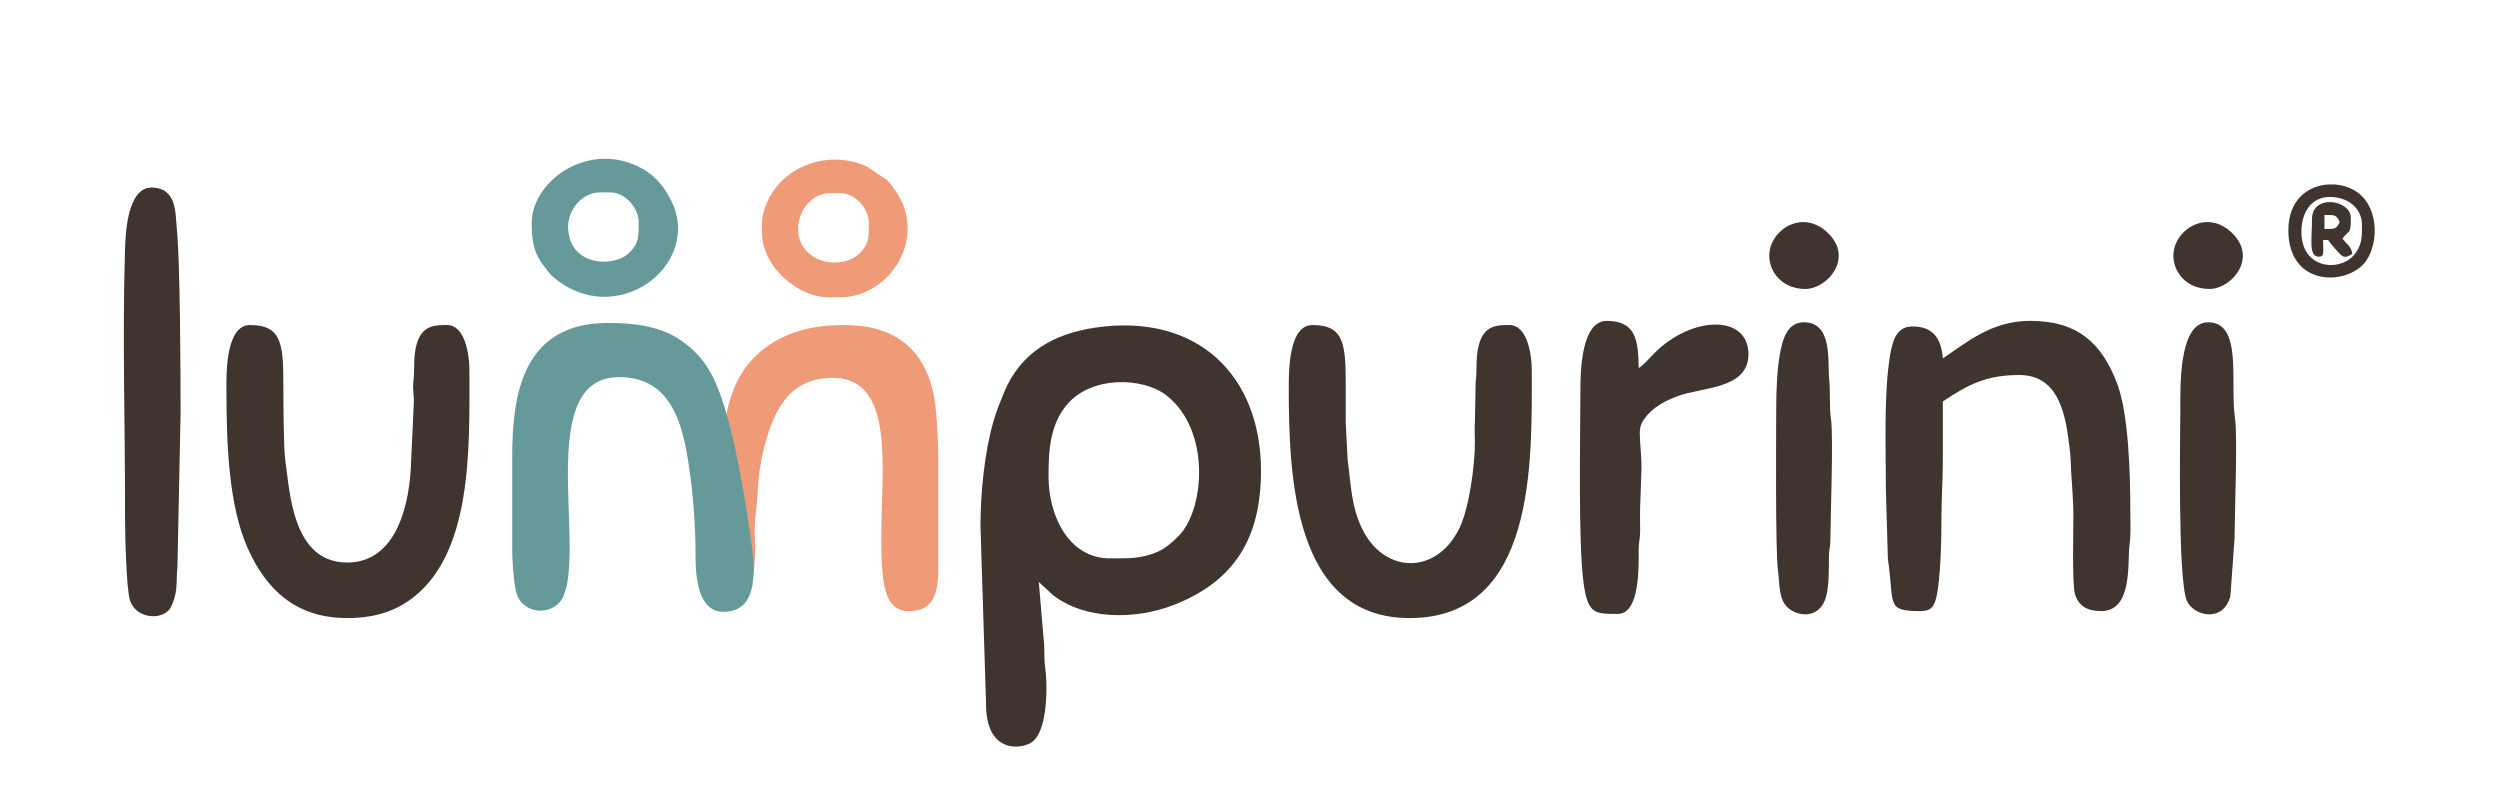 <svg viewBox="0 0 1800 576" version="1.1" xmlns="http://www.w3.org/2000/svg" data-name="Шар_1" id="_Шар_1">
  
  <defs>
    <style>
      .st0 {
        fill: #699;
      }

      .st0, .st1, .st2 {
        fill-rule: evenodd;
      }

      .st1 {
        fill: #3f342e;
      }

      .st2 {
        fill: #f09b77;
      }
    </style>
  </defs>
  <path d="M705.95,379.02l3.99,127c-.38,38,26.98,33.46,33.77,27.75,11.11-9.36,10.46-42.44,8.81-53.34-1.04-6.83-.13-14-1.16-20.84l-3.42-40.57,9.85,9.15c23.57,18.62,60.38,17.79,86.87,7.57,44.49-17.15,63.26-48.79,63.26-96.71,0-67.95-45.02-113.88-119.17-103.17-30.51,4.41-54.36,18.4-65.96,47.03-2.89,7.14-4.99,11.83-7.5,20.49-6.44,22.16-9.34,51.76-9.34,75.64ZM754.94,343.03c0-19.31,1.2-37.34,13.28-51.71,17.55-20.88,54.84-19.94,71.87-6.43,32.06,25.44,27.02,82.37,8.61,100.91-4.4,4.43-8.93,8.54-14.75,11.24-11.77,5.47-22.18,4.98-35.01,4.98-29.01,0-44-30.08-44-58.99Z" class="st1"></path>
  <path d="M1398.86,258.04c-1.27-15.28-7.67-23-22-23-11.43,0-14.23,10.55-15.88,20.11-4.83,27.95-3.12,68.98-3.12,98.87l1.43,48.57c4.91,32.64-2.03,37.41,23.57,37.41,7.39,0,9.48-3.09,11.05-8.95,3.5-13.04,3.95-45.31,3.95-59.04,0-14.44,1-26.01,1-41v-42c18.69-12.52,31.85-19,54.99-19,27.14,0,32.89,25.74,35.72,48.27.57,4.49,1.15,8.73,1.27,12.73.39,12.31,2.01,27.11,2,41,0,10.14-.98,48.95,1.17,55.83,2.67,8.53,8.86,12.16,18.83,12.16,23.26,0,18.73-36.38,20.42-47.57,1.05-6.93.58-15.92.58-23.42,0-29.63-1.36-71.14-9.4-92.59-10.96-29.2-28.42-45.4-62.59-45.4-27.69,0-44.91,14.89-62.99,27Z" class="st1"></path>
  <path d="M163.01,279.04c0,41.29,1.7,85.07,15.33,115.65,13.36,29.98,34.88,50.32,71.66,50.32,18.94,0,32.94-4.6,44.42-12.57,46.18-32.08,43.57-110.18,43.57-165.4,0-13.25-3.71-33-16-33-8.62,0-18.19-.09-22.04,13.96-2.66,9.72-1.07,16.67-2.41,27.65-.49,4.01.48,7.77.47,13.38l-2.02,43c-.75,29.97-9.95,72.99-46,72.99-39.41,0-41.24-50.62-44.57-73.41-1.36-9.27-1.42-47.98-1.42-57.57,0-28.67-2.75-40-24-40-17,0-17,32.88-17,45Z" class="st1"></path>
  <path d="M927.91,279.04c0,63.11,3.2,165.98,87,165.98,91.12,0,87.98-112.54,87.98-177.98,0-13.25-3.71-33-16-33-8.62,0-18.19-.09-22.03,13.96-2.66,9.72-1.07,16.67-2.42,27.65l-.49,27.44c-.37,4.47-.05,10.35-.03,14.97.08,17.66-4.33,48.61-11.34,62.65-16.82,33.72-54.31,32.39-70.02-.33-7.94-16.53-7.79-32.14-10.23-48.77l-1.42-27.58c.02-10,0-20,0-30,0-28.67-2.75-40-24-40-17,0-17,32.88-17,45Z" class="st1"></path>
  <path d="M1137.89,281.04c0,32.3-1.75,110.45,2.4,139.58,3.11,21.82,8.48,21.4,24.6,21.4s14.95-35.38,14.96-46.03c0-6.18,1.06-7.75,1.07-13.93.01-4.95-.22-10.16-.07-15.07l1.03-29.96c0-7.67-.65-12.84-1-19-.49-8.69-.48-11.64,3.25-16.75,5.8-7.94,14.31-12.52,23.89-16.1,17.59-6.59,50.86-4.86,50.86-30.14,0-28.7-40.58-28-67.75-.75-3.78,3.8-6.95,7.88-11.25,10.75-.42-19.16-1.46-34-22.99-34-18.38,0-19,36.31-19,50Z" class="st1"></path>
  <path d="M130.02,298.04c0-26.83-.21-110.27-2.85-135.14-.95-8.98.28-27.84-18.15-27.84-17.36,0-18.68,33.28-19.03,44.96-1.96,65.73.18,126.32.03,192.01-.02,10.26.86,52.3,3.6,60.39,4.71,13.91,24.57,14.3,29.47,4.67,1.8-3.54,3.32-8.45,3.8-13.19.55-5.36.23-10.63.85-15.15l2.27-110.71Z" class="st1"></path>
  <path d="M1278.87,295.04c0,14.03-.71,101.17,1.27,115.71.99,7.21.64,15.1,3.38,21.62,4.78,11.35,26.48,16.3,31.4-3.29,2.03-8.07,1.78-18.01,1.91-28.09.07-5.68,1.06-6.92,1.07-12.93.03-16.38,2.28-73.95.39-86.45-1.27-8.39-.36-20.53-1.28-28.72-1.3-11.61,2.88-40.85-18.14-40.85-12.27,0-15.51,12.49-17.45,23.55-1.99,11.39-2.55,26.7-2.55,39.44Z" class="st1"></path>
  <path d="M1569.84,295.04c0,15.57-2.03,121.47,4.64,137.33,4.78,11.35,26.48,16.3,31.41-3.29l2.97-41.01c.03-16.38,2.28-73.95.39-86.45-3.92-25.94,5.89-69.57-19.42-69.57-21.12,0-19.99,45.7-19.99,62.99Z" class="st1"></path>
  <path d="M1273.87,184.05c0,12.1,9.57,24,26,24,15.31,0,34.81-21.49,16.78-39.77-18.54-18.8-42.78-2.59-42.78,15.78Z" class="st1"></path>
  <path d="M1564.84,184.05c0,12.1,9.56,24,25.99,24,10.73,0,23.51-10.55,24-23.16v-1.42c-.17-4.97-2.29-10.2-7.22-15.2-18.54-18.8-42.77-2.59-42.77,15.78Z" class="st1"></path>
  <path d="M522.54,304.06c0,4.77,1.42,9.17,2.65,13.35,3.62,12.32,6.08,27.81,8.6,40.39l6.75,57.24c2.64-1.93,1.46,1.36,2.75-9.25,1.11-9.11-.87-24.88.83-36.16,2.12-14.04.66-25.03,5.4-44.6,6.43-26.54,16.84-52.97,50.02-52.97s36,35.56,36,67.99c0,22.13-3.39,67.26,2.2,85.79,2.32,7.68,6.5,14.2,16.8,14.2,17.4,0,21-12.75,21-30v-81.51c-.32-15.17-.99-28.89-2.27-38.2-4.75-34.5-24.93-56.27-64.72-56.27-14.59,0-24.28,1.17-36.64,5.36-17.63,5.98-32.54,17.99-41.04,34.94-3.2,6.39-8.31,20.73-8.31,29.69Z" class="st2"></path>
  <path d="M548.54,161.08c0,10.37.19,15.68,4.97,25.03,7.39,14.45,25.72,27.96,43.02,27.96h8c36.56,0,63.86-43.33,40-77-1.46-2.07-3.82-5.5-5.74-7.25l-14.26-9.74c-25.66-11.99-57.47-2.46-70.68,22.31-2.36,4.41-5.31,12.39-5.31,18.68ZM597.53,139.08h8c10.03,0,20,11.05,20,21s.75,15.8-7.72,23.28c-8.22,7.27-24.95,7.93-35-.56-17.04-14.38-5.25-43.72,14.72-43.72Z" class="st2"></path>
  <path d="M368.82,399.21c.5,12.56,1.51,23.29,3.41,28.88,5.09,14.97,27.61,15.75,33.72.56,15.13-37.61-20.45-157.12,39.85-157.12,40.42,0,46.95,39.13,51.3,71.68,2.14,16.02,3.79,37.91,3.69,56.31-.07,13.9,1.12,40.99,20,40.99,27.17,0,22.54-34.02,19.3-56.3-4.16-28.6-13.62-88.46-27.63-114.35-2.38-4.4-5.29-9.04-8.43-12.57-17.34-19.47-37-24.75-66.23-24.75-60.49,0-68.99,49.6-68.99,95.99v70.69Z" class="st0"></path>
  <path d="M382.82,160.54c0,12.76,1.41,22.16,9.76,32.23,1.99,2.41,3.11,4.44,5.51,6.49,45.9,39.25,108.34-8.98,85.07-55.07-5.68-11.24-12.76-19.24-24.34-24.65-37.16-17.36-75.99,11.6-75.99,41ZM431.81,138.55h8c10.02,0,20,11.05,20,21s.75,15.8-7.71,23.28c-10.59,9.36-40.91,9.09-43.04-17.54-1.08-13.55,9.88-26.74,22.76-26.74Z" class="st0"></path>
  <path d="M1676.21,132.81h4.61c7.49.49,14.66,3.36,19.57,8.21,13.89,13.7,11.17,40.35-.04,50.52-15.87,14.4-52.73,12.43-52.73-25.73,0-21.99,14.13-32.04,28.59-33ZM1677.61,141.81c12.93,0,23,8.14,23,20,0,8.62.32,15.3-6.43,22.56-10.63,11.45-37.8,9.06-37.16-18.45.29-12.5,6.64-24.12,20.59-24.12Z" class="st1"></path>
  <path d="M1664.62,157.81c0,15.09-2.53,27,5,27,4.17,0,3-3.47,3-12,5.95.13,1.65-1.38,8.23,5.76,5.38,5.82,6.34,8.54,12.76,4.24-.45-5.42-4.54-7.33-7-11,4.55-6.79,6-2.06,6-15s-27.99-17.52-27.99,1ZM1677.61,164.81h-4v-10h4c4.82,0,5.36,1.9,7,5-1.64,3.1-2.18,5-7,5Z" class="st1"></path>
</svg>